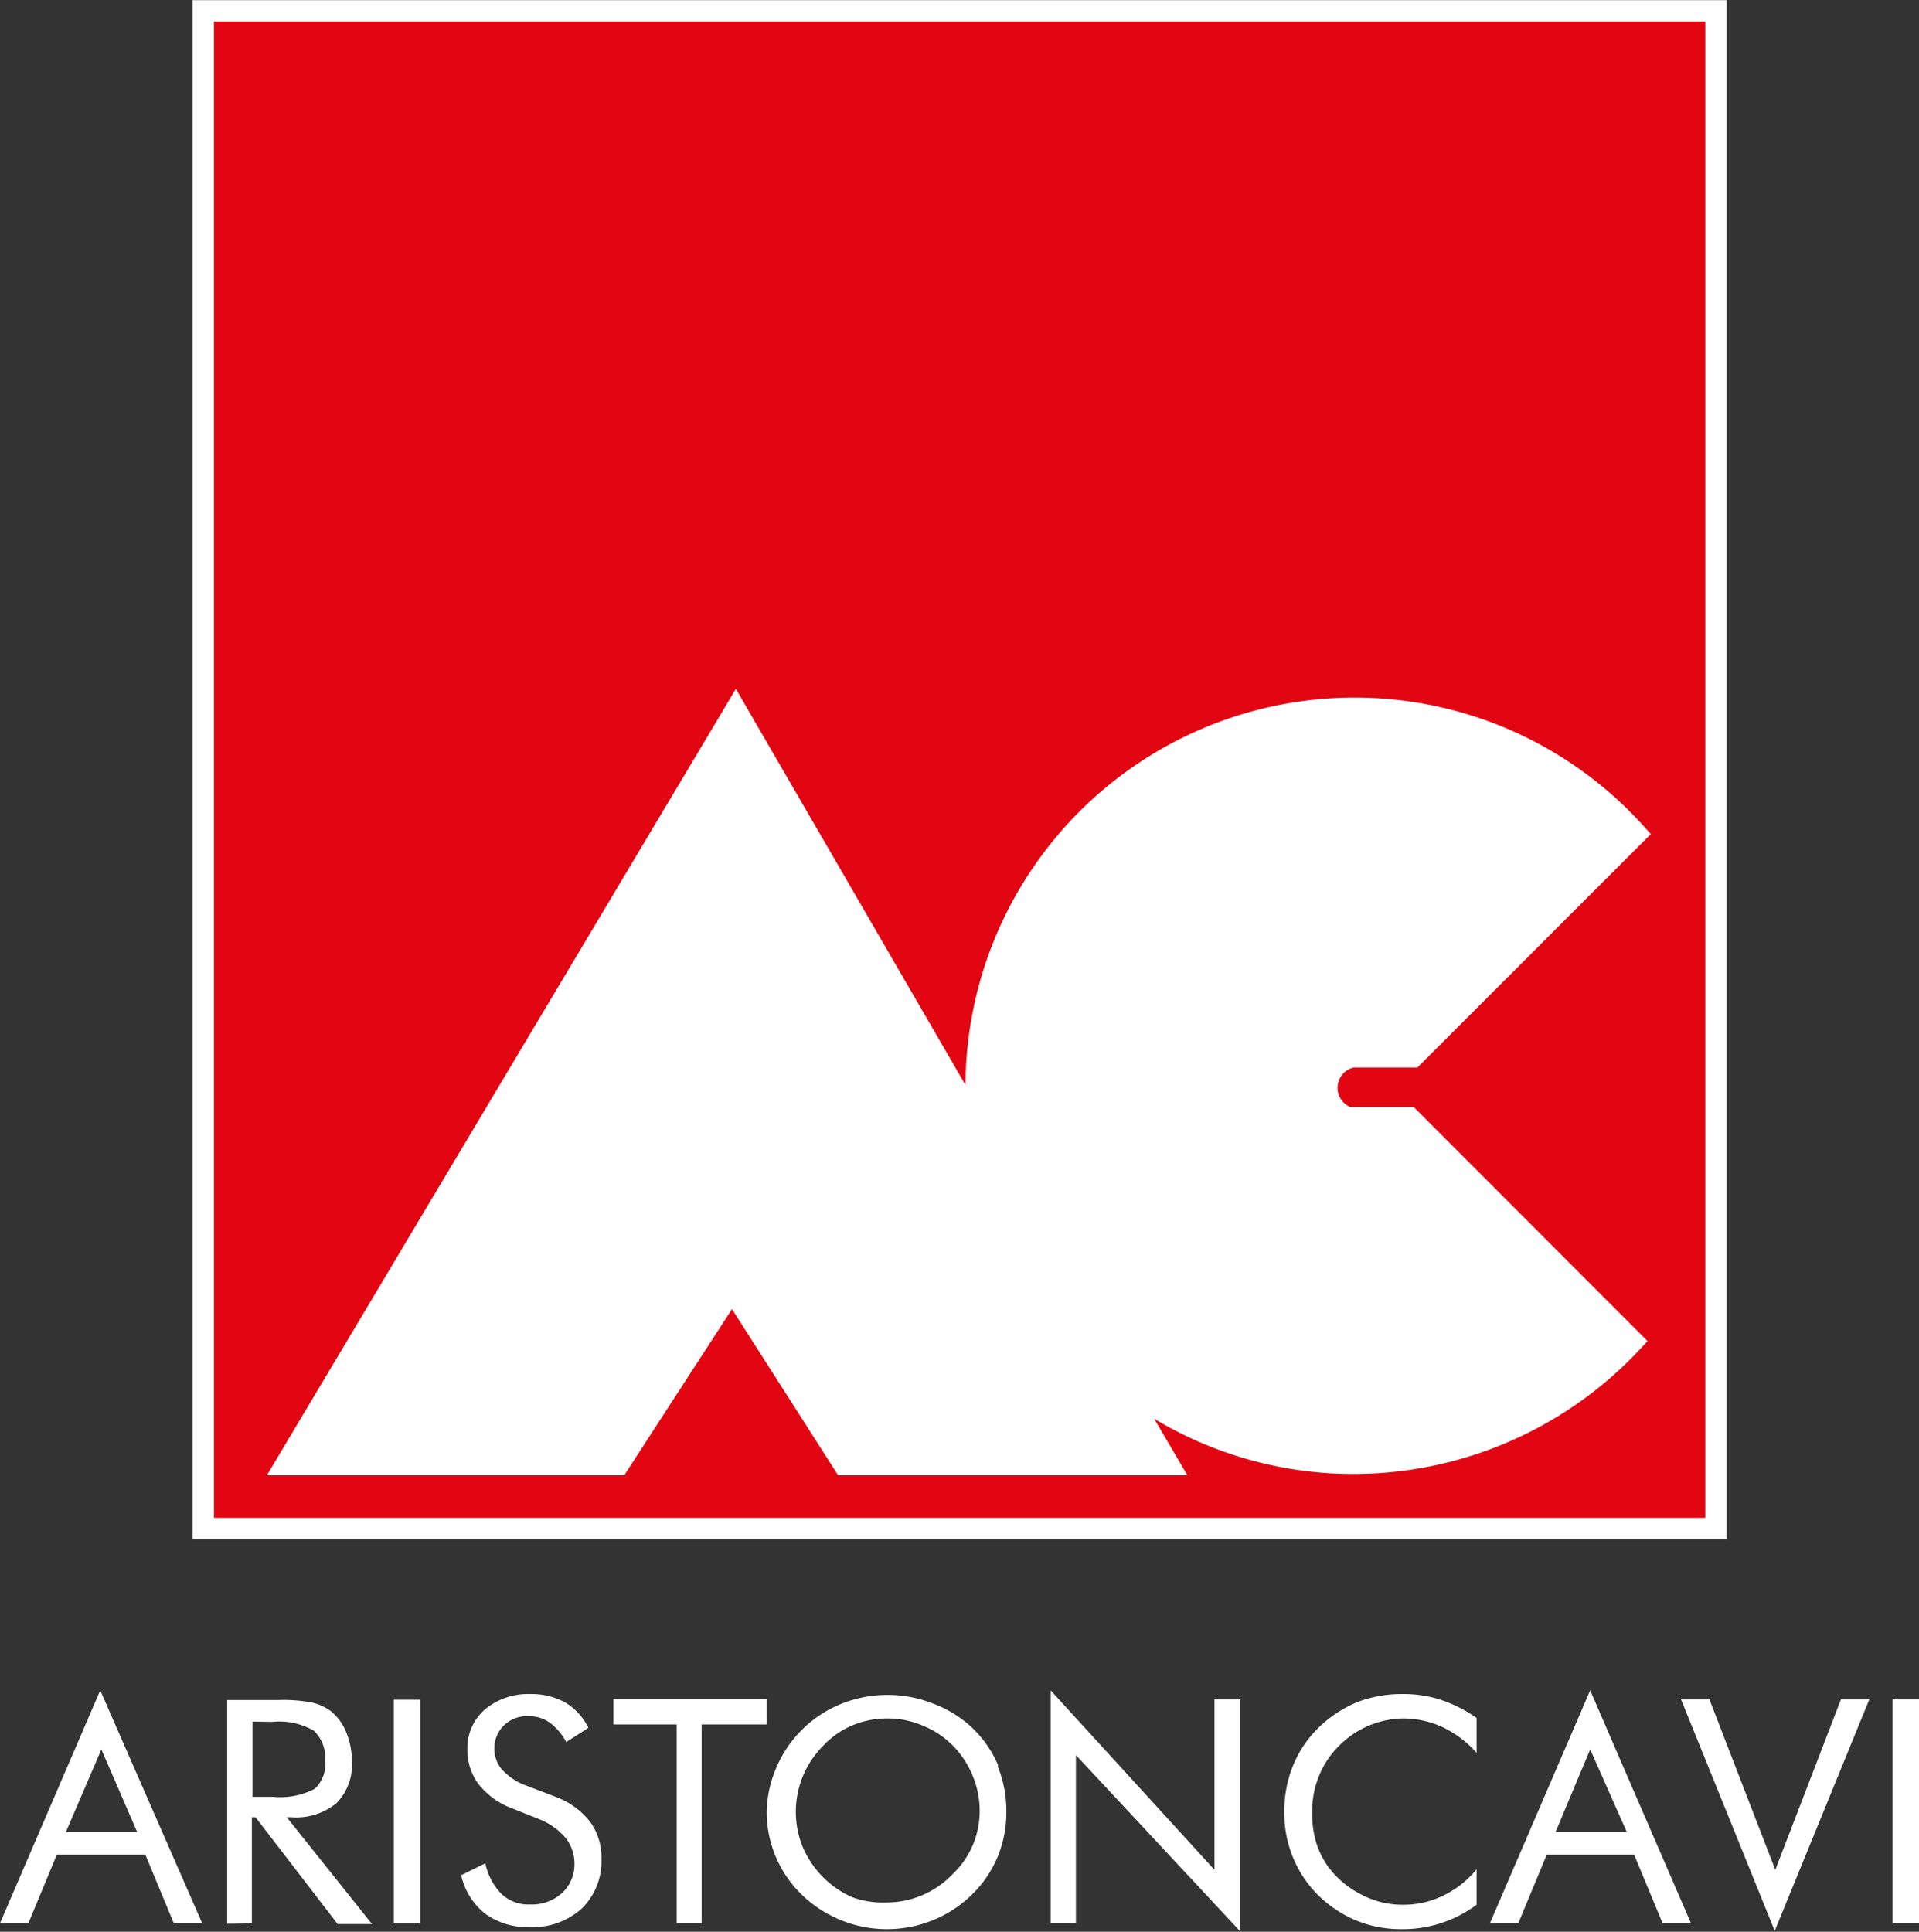 <svg xmlns="http://www.w3.org/2000/svg" xmlns:xlink="http://www.w3.org/1999/xlink" viewBox="0 0 67.58 68.03"><rect x="0" y="0" width="67.58" height="68.03" fill="#333333" stroke="none"/><defs><style>.cls-1,.cls-5{fill:none;}.cls-2{fill:#fff;}.cls-3{clip-path:url(#clip-path);}.cls-4{fill:#e20613;}.cls-5{stroke:#fff;stroke-miterlimit:10;stroke-width:0.75px;}</style><clipPath id="clip-path" transform="translate(0)"><rect class="cls-1" width="67.58" height="68.03"></rect></clipPath></defs><title>ARISTONCAVI_logo biancoRisorsa 94</title><g id="Livello_2" data-name="Livello 2"><g id="Livello_1-2" data-name="Livello 1"><rect class="cls-2" x="7.11" y="0.21" width="53.36" height="53.78"></rect><g class="cls-3"><path class="cls-4" d="M47.63,39.36h2l7.87,7.88A13.43,13.43,0,0,1,48,51.53a13.23,13.23,0,0,1-8.54-2.84l1.7,2.89H29.72l-3.94-6.17-4,6.17H10.06L25.91,25l8.56,14.77c0-.4-.08-.79-.09-1.18a13.33,13.33,0,0,1,23.24-9.23l-7.86,7.86H47.63a1.11,1.11,0,0,0,0,2.18M7.16,53.83H60.43V.38H7.16Z" transform="translate(0)"></path><path class="cls-5" d="M47.63,39.36h2l7.87,7.88A13.43,13.43,0,0,1,48,51.53a13.23,13.23,0,0,1-8.54-2.84l1.7,2.89H29.72l-3.94-6.17-4,6.17H10.06L25.91,25l8.56,14.77c0-.4-.08-.79-.09-1.18a13.33,13.33,0,0,1,23.24-9.23l-7.86,7.86H47.63a1.11,1.11,0,0,0,0,2.18ZM7.16,53.83H60.43V.38H7.16Z" transform="translate(0)"></path><path class="cls-2" d="M67.59,59.85h-.94v7.88h.94Zm-1.76,0h-1l-2.31,6-2.32-6h-1L62.5,68ZM52.47,67.73h1l1-2.41h3.08l1,2.41h1L56,59.53Zm4.82-3.21H54.78L56,61.61ZM52,60.5a4.89,4.89,0,0,0-1.27-.64,4.18,4.18,0,0,0-1.32-.2,4.34,4.34,0,0,0-1.6.28,4.29,4.29,0,0,0-1.34.87,3.94,3.94,0,0,0-.93,1.36,4.23,4.23,0,0,0-.31,1.66,4.06,4.06,0,0,0,.46,1.92A4,4,0,0,0,47,67.22a4.08,4.08,0,0,0,1.11.54,4.14,4.14,0,0,0,1.22.18A4.35,4.35,0,0,0,52,67.08V65.83a3.42,3.42,0,0,1-1.18.93,3.16,3.16,0,0,1-1.4.32,3.09,3.09,0,0,1-1.5-.37,3.3,3.3,0,0,1-1.17-1,3,3,0,0,1-.41-.86,3.53,3.53,0,0,1-.13-1,3.31,3.31,0,0,1,.23-1.28,3.16,3.16,0,0,1,.68-1.05,3.24,3.24,0,0,1,2.25-1,3.31,3.31,0,0,1,1.42.3,3.74,3.74,0,0,1,1.21.91ZM37.89,67.73V61.81L43.66,68V59.85h-.89v6L37,59.53v8.2Zm-2.73-5.54a4,4,0,0,0-.91-1.33A4.1,4.1,0,0,0,32.87,60a4.36,4.36,0,0,0-3.23,0,4.17,4.17,0,0,0-2.29,2.23A4.12,4.12,0,0,0,27,63.8a4.06,4.06,0,0,0,1.24,2.93,4.31,4.31,0,0,0,4.6.9,4.22,4.22,0,0,0,1.38-.9,4,4,0,0,0,.91-1.33,4.07,4.07,0,0,0,.31-1.6,4.16,4.16,0,0,0-.31-1.61M30,66.81A3.38,3.38,0,0,1,28.25,65,3.29,3.29,0,0,1,29,61.47a3,3,0,0,1,1-.7,3.14,3.14,0,0,1,1.25-.25,3.05,3.05,0,0,1,1.24.25,3.11,3.11,0,0,1,1.06.7,3.26,3.26,0,0,1,.7,1.06,3.18,3.18,0,0,1,.25,1.26A3.1,3.1,0,0,1,34.25,65a3.07,3.07,0,0,1-.7,1,3.22,3.22,0,0,1-2.3,1A3.18,3.18,0,0,1,30,66.81m-5.29.92v-7H27v-.89h-5.4v.89h2.23v7Zm-6.24-4.87a2.12,2.12,0,0,1-.8-.55,1.11,1.11,0,0,1-.26-.73,1.12,1.12,0,0,1,.34-.82,1.16,1.16,0,0,1,.86-.32,1.26,1.26,0,0,1,.74.22,2,2,0,0,1,.59.69l.78-.5a2.13,2.13,0,0,0-.81-.89,2.44,2.44,0,0,0-1.23-.3,2.37,2.37,0,0,0-1.6.54,1.79,1.79,0,0,0-.62,1.39,2,2,0,0,0,.39,1.24,2.68,2.68,0,0,0,1.17.85l1,.4a2.33,2.33,0,0,1,.91.66,1.47,1.47,0,0,1,.3.92,1.37,1.37,0,0,1-.43,1,1.57,1.57,0,0,1-1.14.41,1.37,1.37,0,0,1-1-.37,2.18,2.18,0,0,1-.57-1.08l-.85.42a2.4,2.4,0,0,0,.85,1.36,2.56,2.56,0,0,0,1.56.47,2.58,2.58,0,0,0,1.84-.66,2.32,2.32,0,0,0,.69-1.75,2.14,2.14,0,0,0-.39-1.29,2.75,2.75,0,0,0-1.17-.87Zm-3.67-3h-.93v7.88h.93Zm-5.21.78a2.43,2.43,0,0,1,1.46.31A1.3,1.3,0,0,1,11.45,62a1.18,1.18,0,0,1-.37,1,2.63,2.63,0,0,1-1.47.28H8.89V60.63Zm-.72,7.1V64H9l2.89,3.76H13.1l-3-3.76h.16a2.23,2.23,0,0,0,1.59-.5A1.92,1.92,0,0,0,12.39,62a2.61,2.61,0,0,0-.2-1,1.87,1.87,0,0,0-.54-.74,1.81,1.81,0,0,0-.66-.3,5.32,5.32,0,0,0-1.16-.09H8v7.88ZM0,67.73H1l1-2.41H5.12l1,2.41h1l-3.59-8.2Zm4.83-3.21H2.32l1.25-2.91Z" transform="translate(0)"></path></g></g></g></svg>